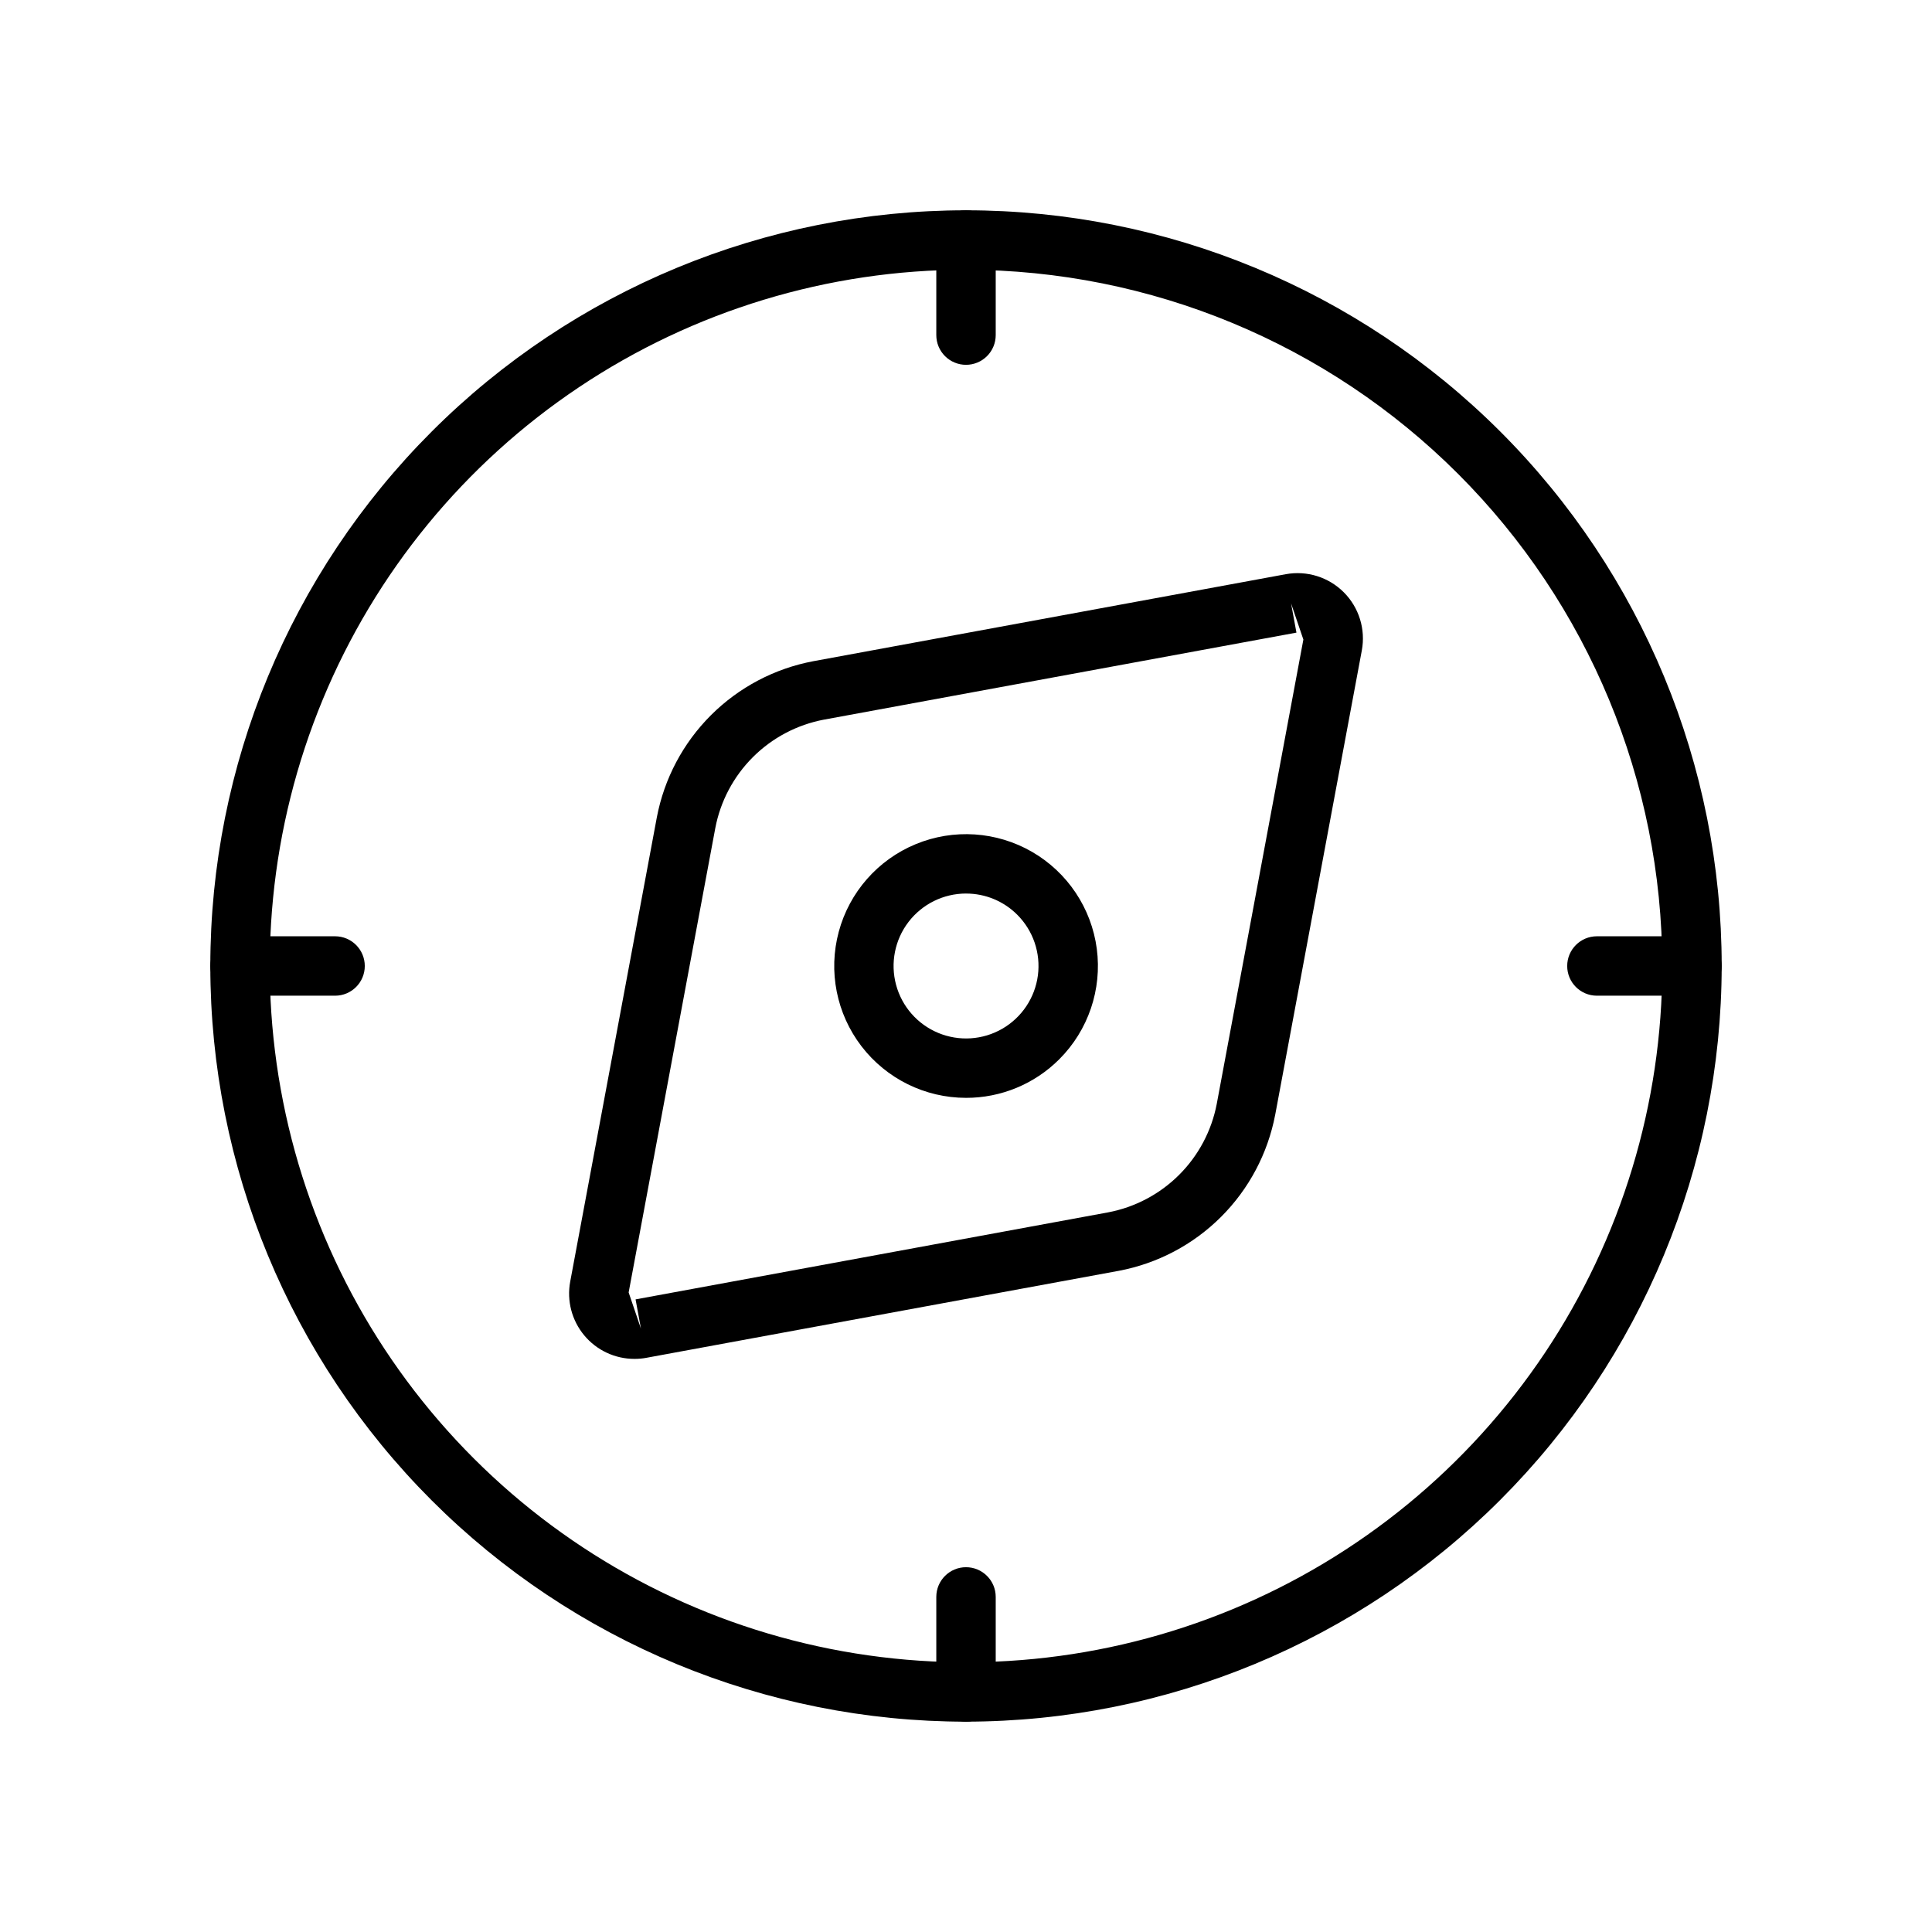 <?xml version="1.0" encoding="UTF-8"?>
<!-- Uploaded to: SVG Repo, www.svgrepo.com, Generator: SVG Repo Mixer Tools -->
<svg fill="#000000" width="800px" height="800px" version="1.1" viewBox="144 144 512 512" xmlns="http://www.w3.org/2000/svg">
 <g>
  <path d="m400 600.26c-53.109 0-104.05-21.098-141.61-58.652-37.555-37.559-58.652-88.496-58.652-141.61 0-53.113 21.098-104.05 58.652-141.61 37.559-37.559 88.496-58.656 141.61-58.656 53.113 0 104.05 21.098 141.61 58.656 37.559 37.555 58.656 88.492 58.656 141.61-0.062 53.094-21.18 104-58.723 141.54-37.543 37.543-88.445 58.66-141.54 58.719zm0-384.78v0.004c-36.492 0-72.168 10.82-102.51 31.094-30.344 20.277-53.992 49.094-67.957 82.809-13.965 33.715-17.621 70.816-10.5 106.61 7.117 35.793 24.691 68.672 50.496 94.477 25.805 25.805 58.684 43.379 94.477 50.496 35.793 7.121 72.895 3.465 106.61-10.5s62.531-37.613 82.809-67.957c20.273-30.344 31.094-66.02 31.094-102.51-0.055-48.922-19.512-95.82-54.102-130.41-34.594-34.59-81.492-54.047-130.41-54.102z"/>
  <path d="m400 240.68c-2.086 0-4.09-0.828-5.566-2.305-1.477-1.477-2.305-3.481-2.305-5.57v-25.191c0-4.348 3.523-7.871 7.871-7.871s7.875 3.523 7.875 7.871v25.191c0 2.09-0.828 4.094-2.305 5.57-1.477 1.477-3.481 2.305-5.57 2.305z"/>
  <path d="m400 600.26c-2.086 0.004-4.09-0.828-5.566-2.305-1.477-1.477-2.305-3.477-2.305-5.566v-25.191c0-4.348 3.523-7.871 7.871-7.871s7.875 3.523 7.875 7.871v25.191c0 2.09-0.828 4.09-2.305 5.566-1.477 1.477-3.481 2.309-5.57 2.305z"/>
  <path d="m232.8 407.87h-25.191c-4.348 0-7.871-3.523-7.871-7.871s3.523-7.875 7.871-7.875h25.191c4.348 0 7.871 3.527 7.871 7.875s-3.523 7.871-7.871 7.871z"/>
  <path d="m592.39 407.87h-25.195c-4.348 0-7.871-3.523-7.871-7.871s3.523-7.875 7.871-7.875h25.195c4.348 0 7.871 3.527 7.871 7.875s-3.523 7.871-7.871 7.871z"/>
  <path d="m312.14 504.12c-5.152 0.004-10.035-2.285-13.324-6.25-3.293-3.961-4.648-9.18-3.703-14.242l22.961-123.05c1.957-10.258 6.957-19.688 14.352-27.062 7.391-7.375 16.832-12.355 27.094-14.289l125.21-23.055c5.609-1.035 11.371 0.762 15.398 4.801 4.031 4.035 5.812 9.801 4.766 15.41l-22.953 123.05h-0.004c-1.961 10.254-6.961 19.684-14.355 27.059-7.391 7.375-16.832 12.355-27.094 14.289h-0.008l-125.2 23.055v0.004c-1.035 0.188-2.086 0.281-3.137 0.281zm174.01-200.21 1.422 7.742-125.2 23.055v-0.004c-7.137 1.348-13.703 4.809-18.84 9.938-5.141 5.133-8.617 11.691-9.973 18.824l-22.961 123.05 3.258 9.578-1.422-7.742 125.2-23.055h-0.008c7.137-1.344 13.703-4.809 18.844-9.938 5.144-5.129 8.621-11.688 9.984-18.82l22.953-123.05z"/>
  <path d="m400 434.94c-10.859-0.004-21.102-5.062-27.711-13.684s-8.832-19.824-6.016-30.312c2.816-10.492 10.352-19.078 20.391-23.23 10.035-4.152 21.434-3.398 30.84 2.035 9.402 5.438 15.746 14.938 17.16 25.707 1.41 10.77-2.266 21.582-9.949 29.262-6.551 6.559-15.445 10.238-24.715 10.223zm0-54.145c-5.969 0.004-11.598 2.785-15.23 7.523-3.633 4.738-4.852 10.895-3.305 16.66 1.547 5.766 5.688 10.484 11.203 12.766 5.519 2.281 11.781 1.871 16.953-1.117 5.168-2.988 8.652-8.207 9.43-14.129 0.777-5.918-1.242-11.863-5.465-16.082-3.602-3.606-8.488-5.629-13.586-5.617z"/>
 </g>
</svg>